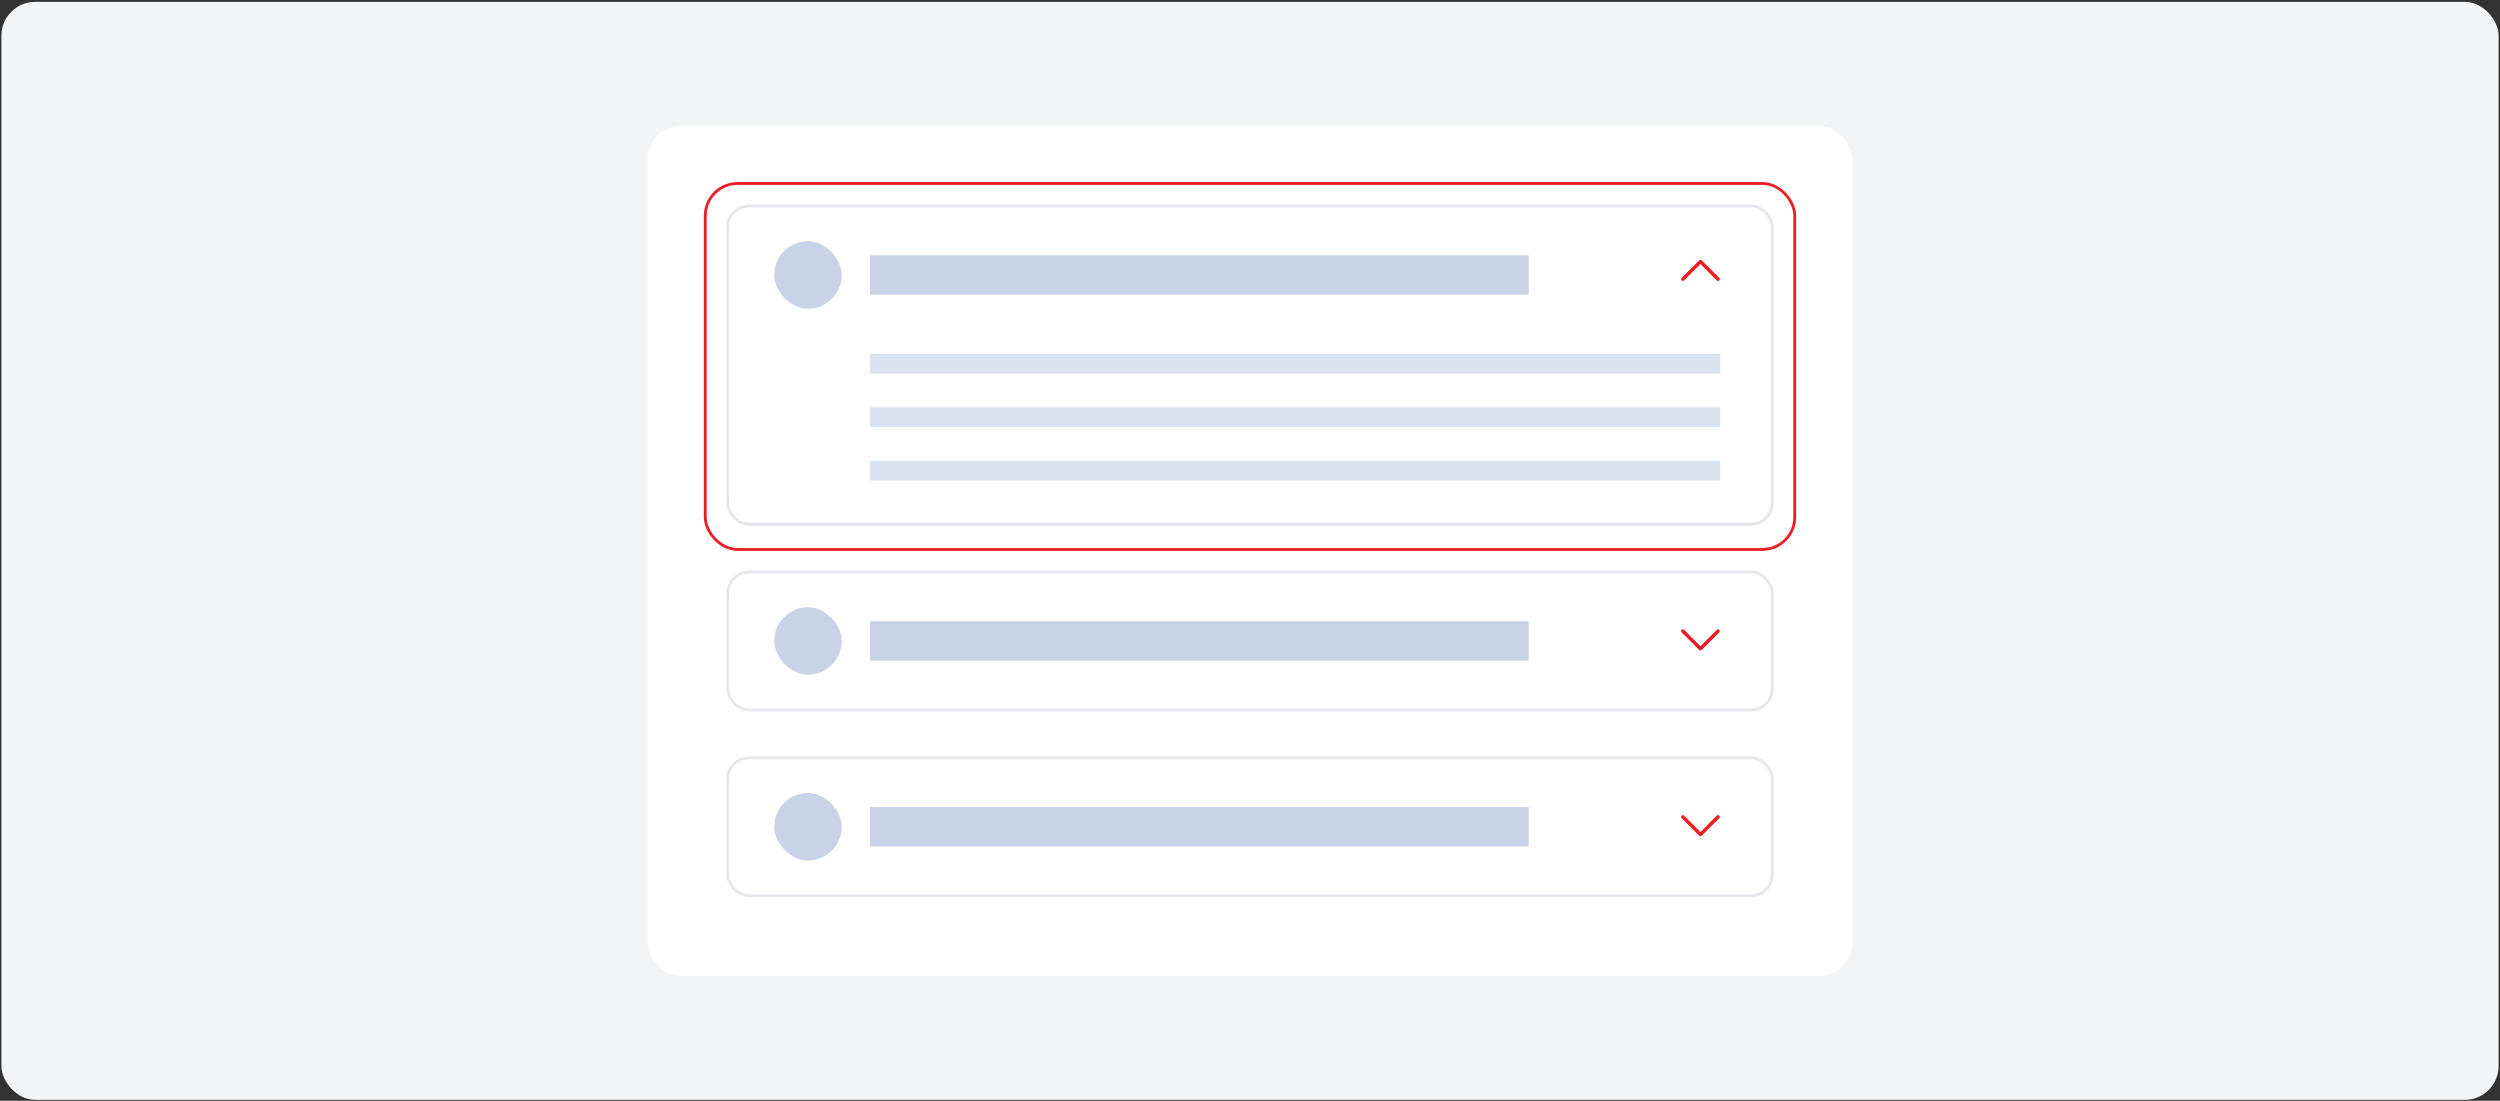 <svg width="888" height="391" viewBox="0 0 888 391" fill="none" xmlns="http://www.w3.org/2000/svg">
<rect x="0" y="0" width="888" height="391" fill="#333333" stroke="none"/>
<rect x="0.5" y="0.662" width="887" height="390" rx="12" fill="#F3F4F6"/>
<rect x="230" y="44.662" width="428" height="302" rx="12" fill="white"/>
<rect x="250.5" y="65.162" width="387" height="130" rx="11.5" stroke="#ED1C24"/>
<rect x="258.5" y="73.162" width="371" height="113" rx="7.5" fill="white" stroke="#E5E7EB"/>
<rect x="309" y="125.662" width="302" height="7" fill="#DAE1F0"/>
<rect x="309" y="144.662" width="302" height="7" fill="#DAE1F0"/>
<rect x="309" y="163.662" width="302" height="7" fill="#DAE1F0"/>
<rect x="309" y="90.662" width="234" height="14" fill="#C8D3E8"/>
<rect x="275" y="85.662" width="24" height="24" rx="12" fill="#C8D3E8"/>
<path d="M610.693 98.72L604.443 92.47C604.384 92.412 604.316 92.366 604.24 92.334C604.164 92.303 604.082 92.287 604 92.287C603.918 92.287 603.837 92.303 603.761 92.334C603.685 92.366 603.616 92.412 603.558 92.47L597.308 98.72C597.191 98.837 597.125 98.996 597.125 99.162C597.125 99.328 597.191 99.487 597.308 99.604C597.425 99.722 597.584 99.787 597.75 99.787C597.916 99.787 598.075 99.722 598.193 99.604L604 93.796L609.808 99.604C609.866 99.662 609.935 99.708 610.011 99.74C610.087 99.771 610.168 99.787 610.25 99.787C610.332 99.787 610.414 99.771 610.49 99.74C610.566 99.708 610.634 99.662 610.693 99.604C610.751 99.546 610.797 99.477 610.828 99.401C610.86 99.325 610.876 99.244 610.876 99.162C610.876 99.08 610.86 98.999 610.828 98.923C610.797 98.847 610.751 98.778 610.693 98.72Z" fill="#ED1C24"/>
<rect x="258.5" y="203.162" width="371" height="49" rx="7.5" fill="white" stroke="#E5E7EB"/>
<rect x="309" y="220.662" width="234" height="14" fill="#C8D3E8"/>
<rect x="275" y="215.662" width="24" height="24" rx="12" fill="#C8D3E8"/>
<path d="M610.693 224.604L604.443 230.854C604.384 230.913 604.316 230.959 604.24 230.99C604.164 231.022 604.082 231.038 604 231.038C603.918 231.038 603.837 231.022 603.761 230.99C603.685 230.959 603.616 230.913 603.558 230.854L597.308 224.604C597.191 224.487 597.125 224.328 597.125 224.162C597.125 223.996 597.191 223.837 597.308 223.72C597.425 223.603 597.584 223.537 597.75 223.537C597.916 223.537 598.075 223.603 598.193 223.72L604 229.529L609.808 223.72C609.866 223.662 609.935 223.616 610.011 223.584C610.087 223.553 610.168 223.537 610.25 223.537C610.332 223.537 610.414 223.553 610.49 223.584C610.566 223.616 610.634 223.662 610.693 223.72C610.751 223.778 610.797 223.847 610.828 223.923C610.86 223.999 610.876 224.08 610.876 224.162C610.876 224.244 610.86 224.326 610.828 224.402C610.797 224.477 610.751 224.546 610.693 224.604Z" fill="#ED1C24"/>
<rect x="258.5" y="269.162" width="371" height="49" rx="7.5" fill="white" stroke="#E5E7EB"/>
<rect x="309" y="286.662" width="234" height="14" fill="#C8D3E8"/>
<rect x="275" y="281.662" width="24" height="24" rx="12" fill="#C8D3E8"/>
<path d="M610.693 290.604L604.443 296.854C604.384 296.913 604.316 296.959 604.24 296.99C604.164 297.022 604.082 297.038 604 297.038C603.918 297.038 603.837 297.022 603.761 296.99C603.685 296.959 603.616 296.913 603.558 296.854L597.308 290.604C597.191 290.487 597.125 290.328 597.125 290.162C597.125 289.996 597.191 289.837 597.308 289.72C597.425 289.603 597.584 289.537 597.75 289.537C597.916 289.537 598.075 289.603 598.193 289.72L604 295.529L609.808 289.72C609.866 289.662 609.935 289.616 610.011 289.584C610.087 289.553 610.168 289.537 610.25 289.537C610.332 289.537 610.414 289.553 610.49 289.584C610.566 289.616 610.634 289.662 610.693 289.72C610.751 289.778 610.797 289.847 610.828 289.923C610.86 289.999 610.876 290.08 610.876 290.162C610.876 290.244 610.86 290.326 610.828 290.402C610.797 290.477 610.751 290.546 610.693 290.604Z" fill="#ED1C24"/>
</svg>

